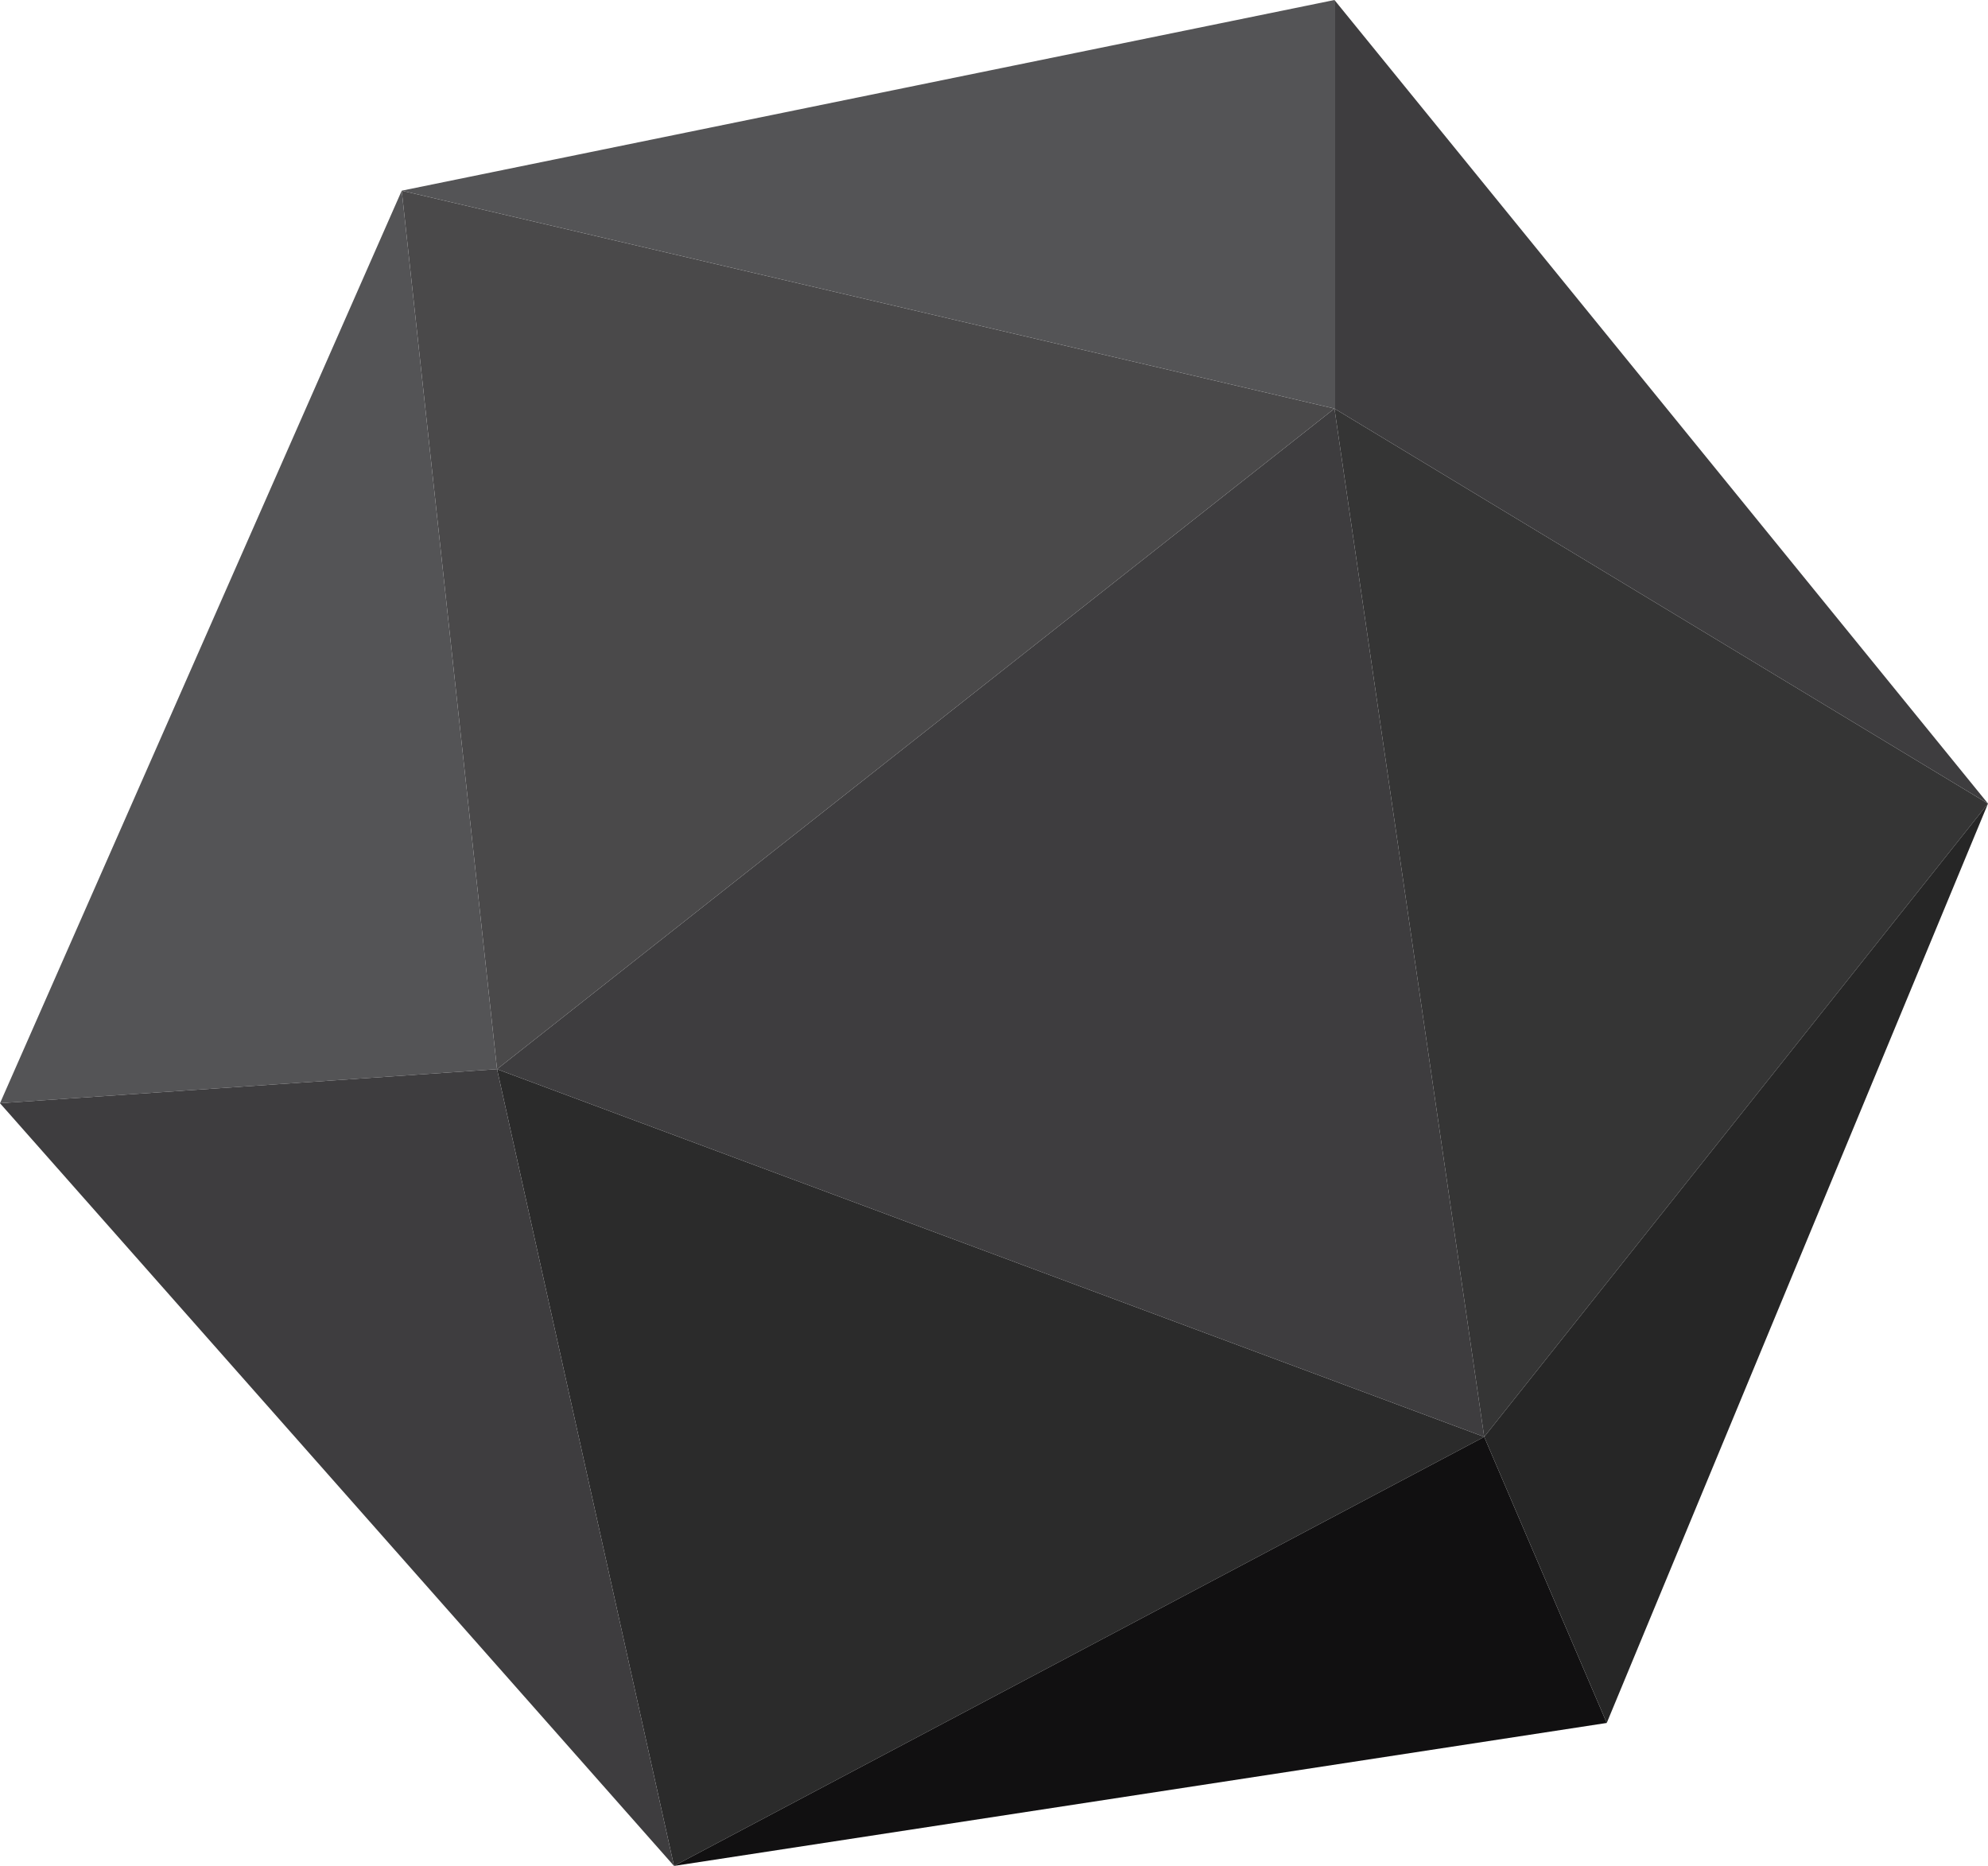 <?xml version="1.0" encoding="UTF-8"?> <svg xmlns="http://www.w3.org/2000/svg" id="_Слой_2" data-name="Слой 2" viewBox="0 0 285.54 267.94"><defs><style> .cls-1 { fill: #4a494a; } .cls-2 { fill: #3e3d3f; } .cls-3 { fill: #262626; } .cls-4 { fill: #545456; } .cls-5 { fill: #2b2b2b; } .cls-6 { fill: #353535; } .cls-7 { fill: #111011; } </style></defs><g id="Graphic_element" data-name="Graphic element"><g><polygon class="cls-5" points="71.39 153.53 96.81 267.94 213.18 206.33 71.39 153.53"></polygon><polygon class="cls-2" points="191.67 58.67 71.39 153.53 213.18 206.33 191.67 58.67"></polygon><polygon class="cls-1" points="57.7 27.38 71.39 153.53 191.67 58.67 57.7 27.38"></polygon><polygon class="cls-4" points="191.67 0 191.67 58.67 57.7 27.38 191.67 0"></polygon><polygon class="cls-4" points="0 158.42 71.39 153.53 57.7 27.38 0 158.42"></polygon><polygon class="cls-7" points="230.78 247.41 213.18 206.33 96.81 267.94 230.78 247.41"></polygon><polygon class="cls-2" points="96.81 267.94 0 158.42 71.39 153.53 96.81 267.94"></polygon><polygon class="cls-6" points="191.67 58.67 285.54 115.39 213.18 206.33 191.67 58.67"></polygon><polygon class="cls-2" points="191.67 0 191.67 58.67 285.54 115.39 191.67 0"></polygon><polygon class="cls-3" points="213.18 206.33 230.78 247.41 285.54 115.39 213.18 206.33"></polygon></g></g></svg> 